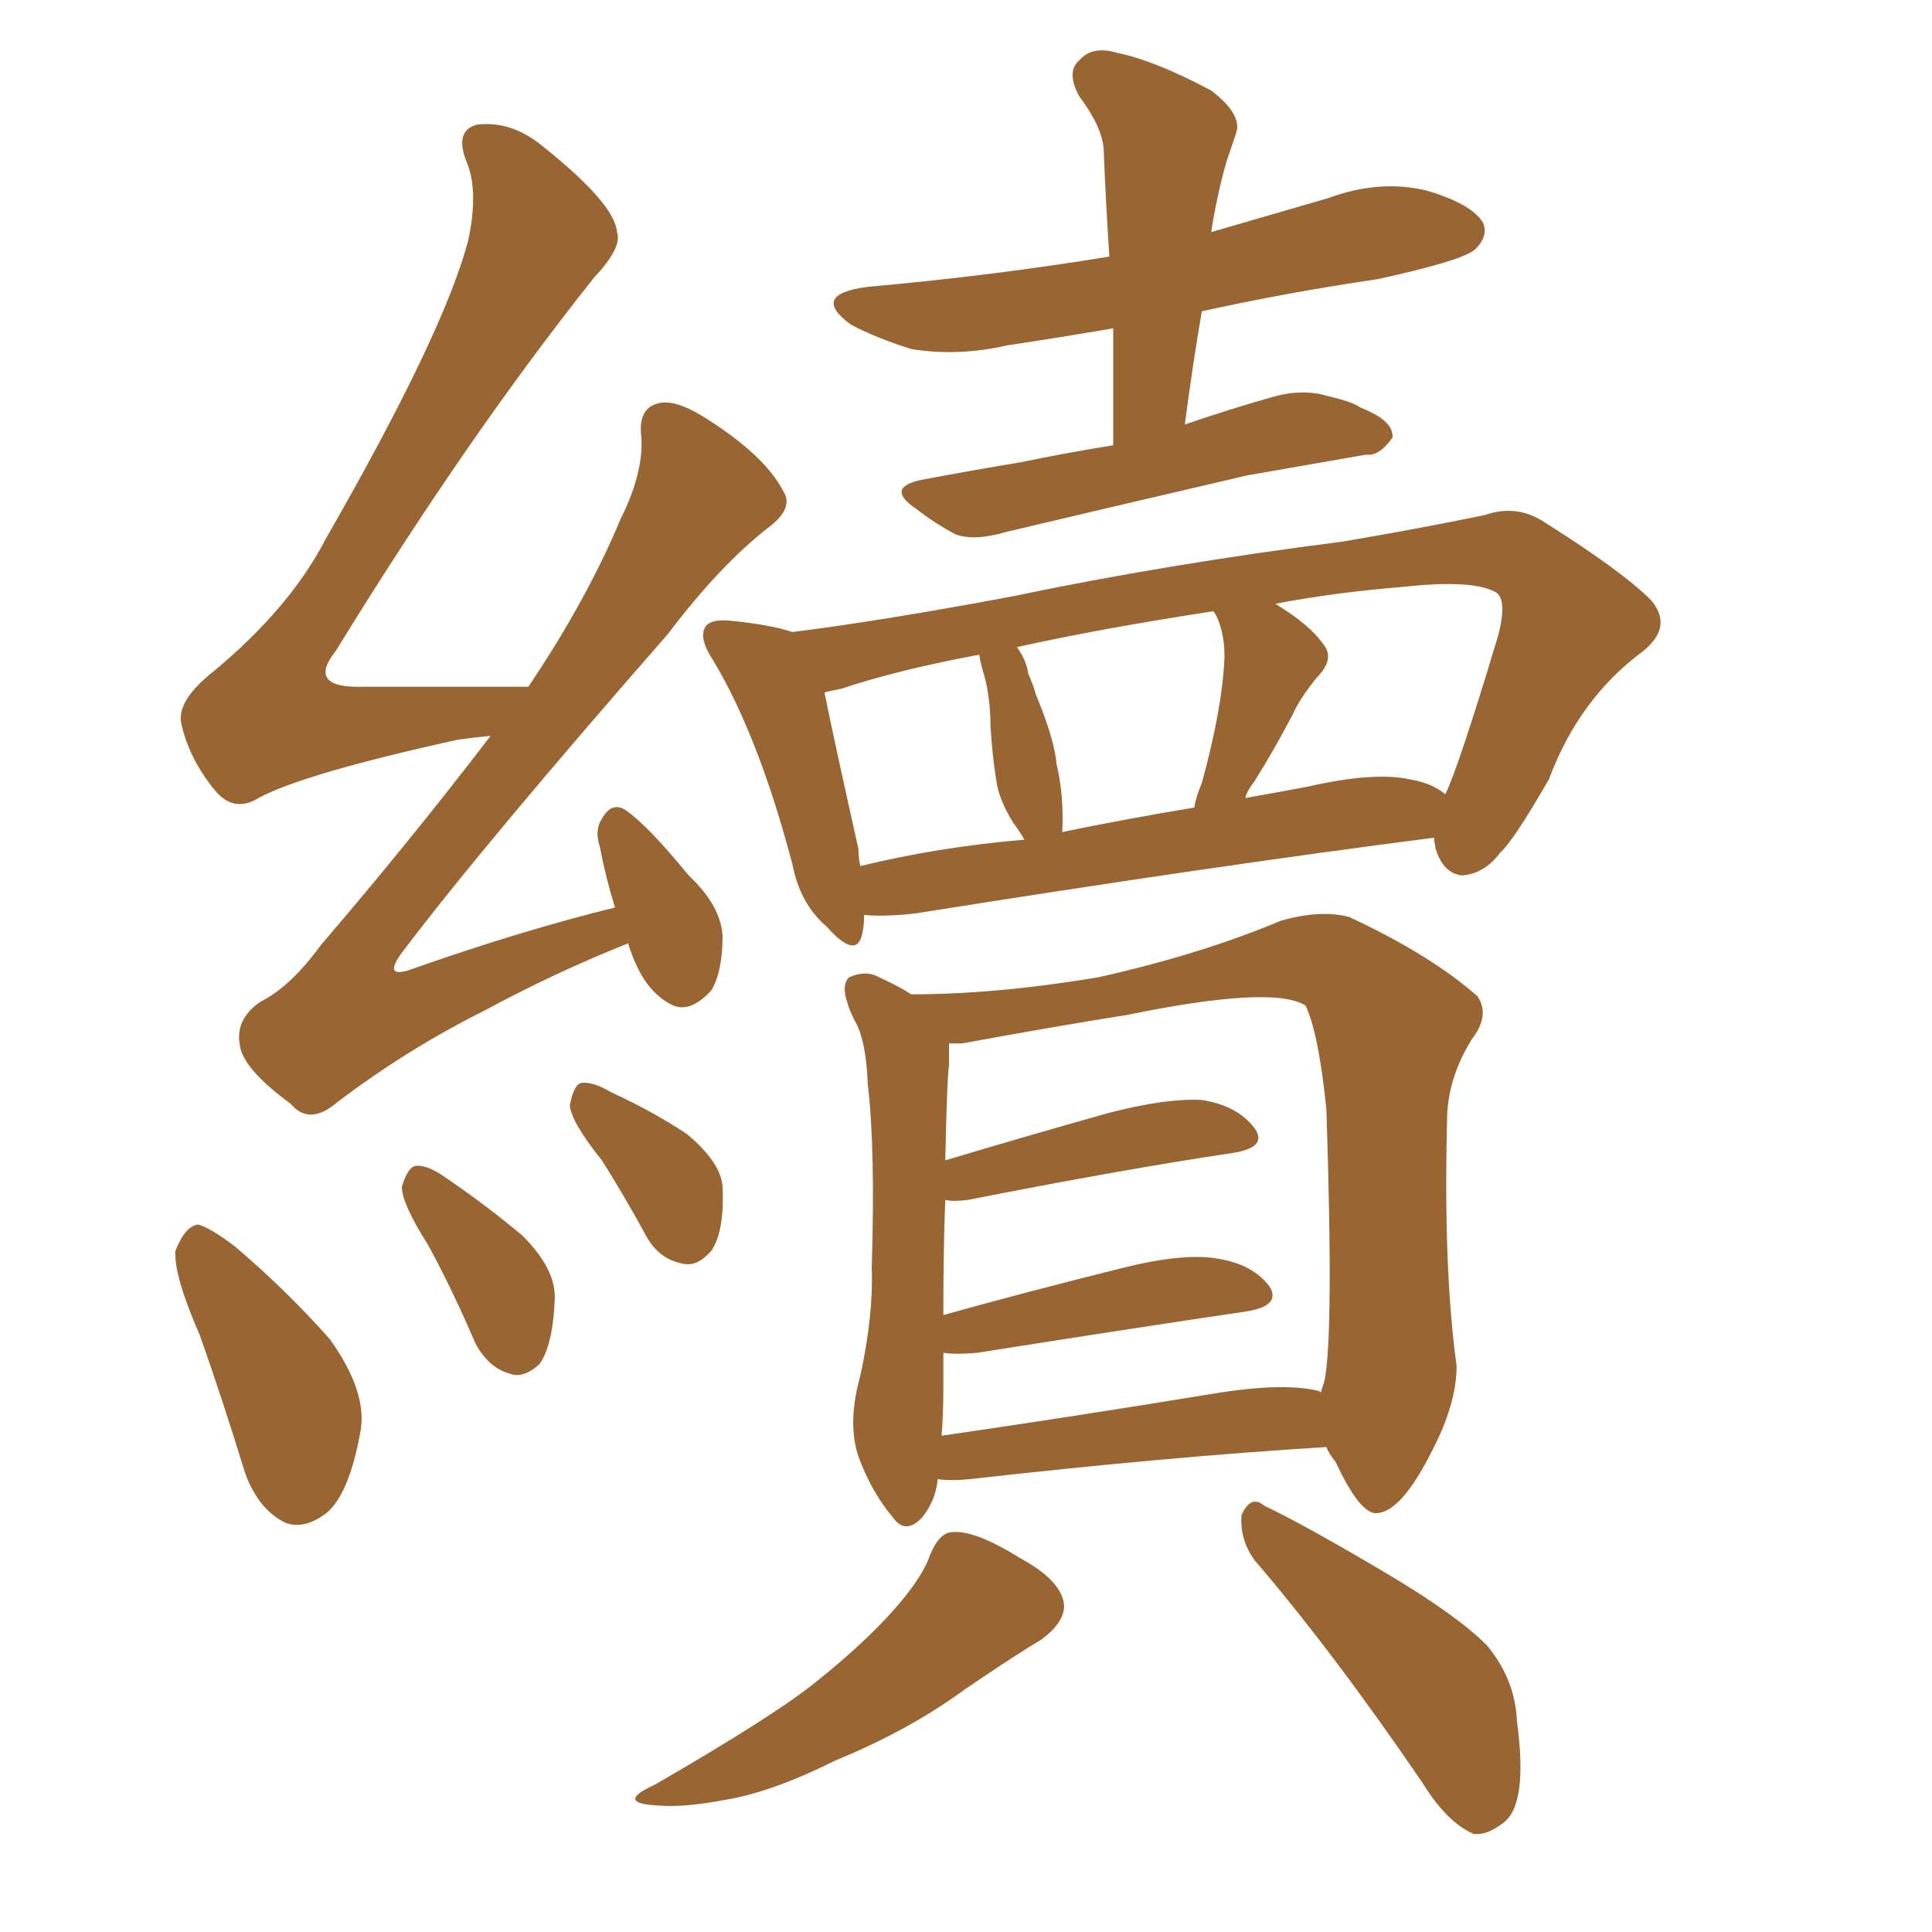 <svg xmlns="http://www.w3.org/2000/svg" xmlns:xlink="http://www.w3.org/1999/xlink" width="150" height="150"><path fill="#996633" padding="10" d="M48.78 73.24L48.78 73.24Q43.21 75.44 37.50 78.52L37.50 78.52Q31.64 81.45 26.22 85.55L26.22 85.55Q24.02 87.45 22.56 85.69L22.56 85.69Q18.75 82.91 18.60 81.01L18.60 81.01Q18.31 79.10 20.21 77.78L20.21 77.78Q22.56 76.61 24.90 73.39L24.90 73.39Q31.93 65.19 38.09 57.13L38.09 57.13Q36.62 57.28 35.60 57.42L35.60 57.42Q23.58 60.06 20.07 61.96L20.07 61.96Q18.16 63.13 16.70 61.38L16.70 61.38Q14.65 58.89 14.06 56.10L14.06 56.10Q13.77 54.35 16.55 52.15L16.55 52.15Q22.56 47.17 25.34 41.75L25.34 41.75Q34.42 25.93 36.33 18.75L36.33 18.75Q37.21 14.79 36.18 12.45L36.18 12.45Q35.30 10.11 37.06 9.67L37.06 9.67Q39.70 9.38 42.04 11.28L42.04 11.28Q47.75 15.82 47.90 18.02L47.90 18.02Q48.34 19.19 46.14 21.53L46.14 21.53Q36.33 33.84 26.07 50.54L26.07 50.54Q23.73 53.47 28.27 53.32L28.27 53.32Q33.98 53.32 41.02 53.32L41.02 53.32Q45.56 46.58 48.19 40.28L48.19 40.28Q49.95 36.77 49.80 33.98L49.80 33.98Q49.51 31.79 50.98 31.35L50.98 31.35Q52.29 30.91 54.64 32.37L54.64 32.37Q59.33 35.30 60.79 38.09L60.79 38.09Q61.67 39.40 59.77 40.87L59.77 40.87Q55.96 43.80 51.86 49.22L51.86 49.22Q37.50 65.63 31.20 73.97L31.20 73.97Q29.59 76.17 32.23 75.15L32.23 75.15Q40.58 72.22 47.75 70.46L47.75 70.46Q47.02 68.12 46.58 65.77L46.58 65.77Q46.14 64.45 46.73 63.57L46.73 63.57Q47.46 62.26 48.49 62.84L48.49 62.84Q50.24 64.01 53.47 67.97L53.47 67.97Q55.96 70.31 56.10 72.66L56.10 72.66Q56.10 75.44 55.22 76.90L55.22 76.90Q53.47 78.81 52.00 77.93L52.00 77.93Q50.10 76.90 49.07 74.12L49.07 74.12Q48.78 73.39 48.78 73.24ZM15.53 103.71L15.53 103.71Q13.48 99.02 13.62 97.12L13.62 97.12Q14.36 95.21 15.38 95.07L15.38 95.07Q16.41 95.36 18.31 96.83L18.31 96.83Q22.41 100.34 25.63 104.00L25.63 104.00Q28.56 108.11 27.98 111.18L27.98 111.18Q27.10 116.02 25.34 117.48L25.34 117.48Q23.58 118.80 22.12 118.21L22.12 118.21Q20.07 117.19 19.04 114.40L19.04 114.40Q17.29 108.69 15.53 103.71ZM33.25 96.68L33.25 96.68Q31.20 93.46 31.20 92.14L31.20 92.14Q31.64 90.67 32.23 90.53L32.23 90.53Q33.11 90.38 34.57 91.41L34.57 91.41Q37.79 93.60 40.58 95.95L40.58 95.95Q43.21 98.58 43.07 100.93L43.07 100.93Q42.92 104.44 41.89 105.91L41.89 105.91Q40.58 107.08 39.55 106.64L39.55 106.64Q37.94 106.20 36.91 104.30L36.91 104.30Q35.16 100.20 33.25 96.68ZM46.73 90.09L46.73 90.09Q44.38 87.16 44.24 85.84L44.24 85.84Q44.53 84.23 45.12 84.08L45.12 84.08Q46.00 83.94 47.46 84.81L47.46 84.81Q50.68 86.28 53.32 88.04L53.32 88.04Q55.96 90.23 56.10 92.14L56.10 92.14Q56.25 95.65 55.22 97.12L55.22 97.12Q54.20 98.29 53.17 98.14L53.17 98.14Q51.27 97.85 50.24 96.09L50.24 96.09Q48.49 92.87 46.73 90.09ZM86.43 34.57L86.43 34.57Q86.43 29.59 86.43 25.49L86.43 25.49Q82.18 26.22 78.22 26.81L78.22 26.81Q74.41 27.69 70.75 27.10L70.75 27.10Q67.97 26.22 66.06 25.20L66.06 25.20Q62.84 22.85 67.38 22.27L67.38 22.27Q77.20 21.39 86.13 19.92L86.13 19.92Q85.84 15.53 85.69 11.57L85.69 11.57Q85.55 9.81 83.79 7.47L83.79 7.47Q82.76 5.57 83.79 4.69L83.79 4.69Q84.81 3.52 86.72 4.10L86.72 4.10Q89.65 4.69 94.04 7.03L94.04 7.03Q96.53 8.94 95.95 10.40L95.95 10.40Q95.65 11.28 95.21 12.60L95.21 12.60Q94.78 14.06 94.34 16.26L94.34 16.26Q94.19 16.99 94.04 18.02L94.04 18.02Q98.58 16.70 103.13 15.38L103.13 15.38Q107.08 13.92 110.74 14.79L110.74 14.79Q114.26 15.82 115.14 17.29L115.14 17.29Q115.58 18.31 114.55 19.34L114.55 19.34Q113.67 20.21 106.93 21.68L106.93 21.68Q99.90 22.71 93.31 24.17L93.31 24.17Q92.58 28.42 91.99 32.96L91.99 32.96Q95.36 31.79 99.02 30.76L99.02 30.76Q101.22 30.18 103.13 30.76L103.13 30.76Q105.03 31.20 105.62 31.64L105.62 31.64Q108.25 32.67 108.11 33.98L108.11 33.98Q107.08 35.45 106.05 35.30L106.05 35.30Q101.81 36.04 96.83 36.91L96.83 36.91Q86.13 39.40 78.08 41.31L78.08 41.31Q75.59 42.04 74.12 41.46L74.12 41.46Q72.51 40.58 71.19 39.55L71.19 39.55Q68.55 37.79 71.78 37.21L71.78 37.21Q75.73 36.47 79.25 35.89L79.25 35.89Q82.76 35.16 86.43 34.57ZM67.09 71.04L67.09 71.04Q67.09 71.92 66.94 72.51L66.94 72.51Q66.50 74.56 64.16 71.92L64.16 71.92Q62.11 70.17 61.52 67.09L61.52 67.09Q58.89 57.13 55.37 51.27L55.37 51.27Q54.20 49.51 54.79 48.63L54.79 48.63Q55.22 48.05 56.69 48.19L56.69 48.19Q59.77 48.49 61.52 49.07L61.52 49.07Q68.55 48.19 78.66 46.29L78.66 46.29Q90.53 43.80 104.30 42.04L104.30 42.04Q110.30 41.02 115.28 39.99L115.28 39.99Q117.77 39.11 119.97 40.58L119.97 40.58Q125.98 44.38 128.17 46.58L128.17 46.58Q129.93 48.63 127.59 50.54L127.59 50.54Q122.61 54.20 120.26 60.50L120.26 60.50Q117.48 65.33 116.46 66.21L116.46 66.21Q115.28 67.82 113.53 67.97L113.53 67.97Q112.06 67.82 111.47 65.92L111.47 65.92Q111.33 65.19 111.33 65.04L111.33 65.04Q94.19 67.24 71.19 70.90L71.19 70.90Q68.85 71.19 67.09 71.04ZM109.42 60.50L109.42 60.50Q111.18 60.79 112.21 61.67L112.21 61.67Q113.23 59.62 116.31 49.37L116.31 49.37Q117.04 46.58 116.16 46.00L116.16 46.00Q114.40 44.97 108.98 45.56L108.98 45.56Q103.56 46.00 99.02 46.88L99.02 46.88Q101.66 48.49 102.69 49.95L102.69 49.95Q103.71 51.12 102.25 52.59L102.25 52.59Q100.93 54.20 100.34 55.52L100.34 55.52Q98.88 58.30 97.41 60.64L97.41 60.64Q96.83 61.38 96.68 61.96L96.68 61.96Q99.17 61.52 101.51 61.08L101.51 61.08Q106.64 59.91 109.42 60.50ZM82.47 64.60L82.47 64.60Q87.45 63.57 92.72 62.70L92.72 62.70Q92.87 61.82 93.31 60.79L93.31 60.79Q94.92 54.93 95.07 50.98L95.07 50.98Q95.07 49.22 94.48 47.90L94.48 47.90Q94.34 47.61 94.19 47.46L94.19 47.46Q85.55 48.78 78.96 50.24L78.96 50.24Q79.69 51.27 79.83 52.29L79.83 52.29Q80.27 53.32 80.42 53.91L80.42 53.91Q81.88 57.42 82.03 59.33L82.03 59.33Q82.62 61.82 82.47 64.60ZM66.80 67.24L66.80 67.24Q72.80 65.77 79.54 65.19L79.54 65.19Q79.10 64.45 78.66 63.87L78.66 63.87Q77.49 61.96 77.34 60.50L77.34 60.50Q77.05 58.74 76.90 56.40L76.90 56.40Q76.90 54.35 76.46 52.59L76.46 52.59Q76.17 51.71 76.03 50.83L76.03 50.83Q69.73 52.00 65.33 53.47L65.33 53.47Q64.60 53.61 64.01 53.76L64.01 53.76Q64.75 57.42 66.65 65.92L66.65 65.92Q66.65 66.65 66.80 67.24ZM72.80 114.84L72.80 114.84Q72.66 116.46 71.63 117.77L71.63 117.77Q70.31 119.24 69.29 117.77L69.29 117.77Q67.68 115.87 66.65 113.09L66.65 113.09Q65.77 110.45 66.80 106.79L66.80 106.79Q67.82 102.10 67.68 98.44L67.68 98.44Q67.97 89.21 67.38 84.23L67.38 84.23Q67.24 80.71 66.36 79.25L66.36 79.25Q65.92 78.37 65.77 77.78L65.77 77.78Q65.33 76.46 65.92 75.88L65.92 75.88Q67.24 75.29 68.26 75.88L68.26 75.88Q69.87 76.61 70.75 77.20L70.75 77.20Q77.34 77.20 85.25 75.88L85.25 75.88Q93.16 74.12 99.46 71.48L99.46 71.48Q102.54 70.61 104.74 71.19L104.74 71.19Q111.04 74.12 114.70 77.34L114.70 77.34Q115.72 78.81 114.26 80.71L114.26 80.71Q112.35 83.79 112.35 87.01L112.35 87.01Q112.06 98.58 113.09 106.05L113.09 106.05L113.09 106.05Q113.09 108.98 111.18 112.65L111.18 112.65Q108.84 117.33 106.93 117.48L106.93 117.48Q105.62 117.63 103.71 113.53L103.71 113.53Q103.13 112.79 102.98 112.35L102.98 112.35Q90.82 113.09 75.29 114.84L75.29 114.84Q73.83 114.99 72.80 114.84ZM102.25 107.96L102.25 107.96Q102.39 107.96 102.54 108.11L102.54 108.11Q102.69 107.67 102.83 107.23L102.83 107.23Q103.56 103.71 102.98 86.13L102.98 86.13Q102.39 80.27 101.37 78.08L101.37 78.08L101.37 78.08Q98.88 76.46 87.45 78.81L87.45 78.81Q81.88 79.69 74.71 81.01L74.71 81.01Q74.12 81.01 73.68 81.01L73.68 81.01Q73.68 81.74 73.68 82.76L73.68 82.76Q73.54 83.35 73.39 90.09L73.39 90.09Q79.25 88.33 85.99 86.43L85.99 86.43Q90.53 85.25 93.31 85.40L93.31 85.40Q96.09 85.84 97.41 87.60L97.41 87.60Q98.44 89.06 95.80 89.50L95.80 89.50Q87.01 90.82 75.15 93.16L75.15 93.16Q73.97 93.31 73.39 93.16L73.39 93.16Q73.24 96.83 73.24 102.10L73.24 102.10Q79.54 100.34 87.16 98.44L87.16 98.44Q91.85 97.27 94.48 97.71L94.48 97.71Q97.27 98.14 98.58 99.90L98.58 99.90Q99.46 101.37 96.83 101.81L96.83 101.81Q87.89 103.13 75.88 105.03L75.88 105.03Q74.27 105.18 73.24 105.03L73.24 105.03Q73.24 106.35 73.24 107.81L73.24 107.81Q73.24 110.01 73.10 111.47L73.10 111.47Q83.20 110.01 94.78 108.11L94.78 108.11Q99.61 107.37 102.25 107.96ZM72.22 120.70L72.22 120.70Q72.95 118.95 73.97 118.95L73.97 118.95Q75.73 118.80 79.25 121.00L79.25 121.00Q82.47 122.75 82.62 124.66L82.62 124.66Q82.62 125.98 80.86 127.29L80.86 127.29Q79.10 128.32 75 131.10L75 131.10Q70.61 134.33 64.89 136.67L64.89 136.67Q59.91 139.16 56.25 139.75L56.25 139.75Q53.17 140.33 51.27 140.19L51.27 140.19Q47.61 140.04 50.83 138.57L50.83 138.57Q60.21 133.15 63.43 130.52L63.43 130.52Q67.09 127.59 69.43 124.95L69.43 124.95Q71.63 122.46 72.22 120.70ZM97.41 121.14L97.41 121.14L97.41 121.14Q96.24 119.53 96.39 117.63L96.39 117.63Q97.12 116.02 98.14 116.89L98.14 116.89Q101.51 118.51 107.67 122.17L107.67 122.17Q113.09 125.39 115.43 127.73L115.43 127.73Q117.63 130.37 117.77 133.59L117.77 133.59Q118.65 140.04 116.75 141.50L116.75 141.50Q115.43 142.53 114.40 142.38L114.40 142.38Q112.35 141.50 110.45 138.43L110.45 138.43Q103.56 128.32 97.41 121.14Z"/></svg>